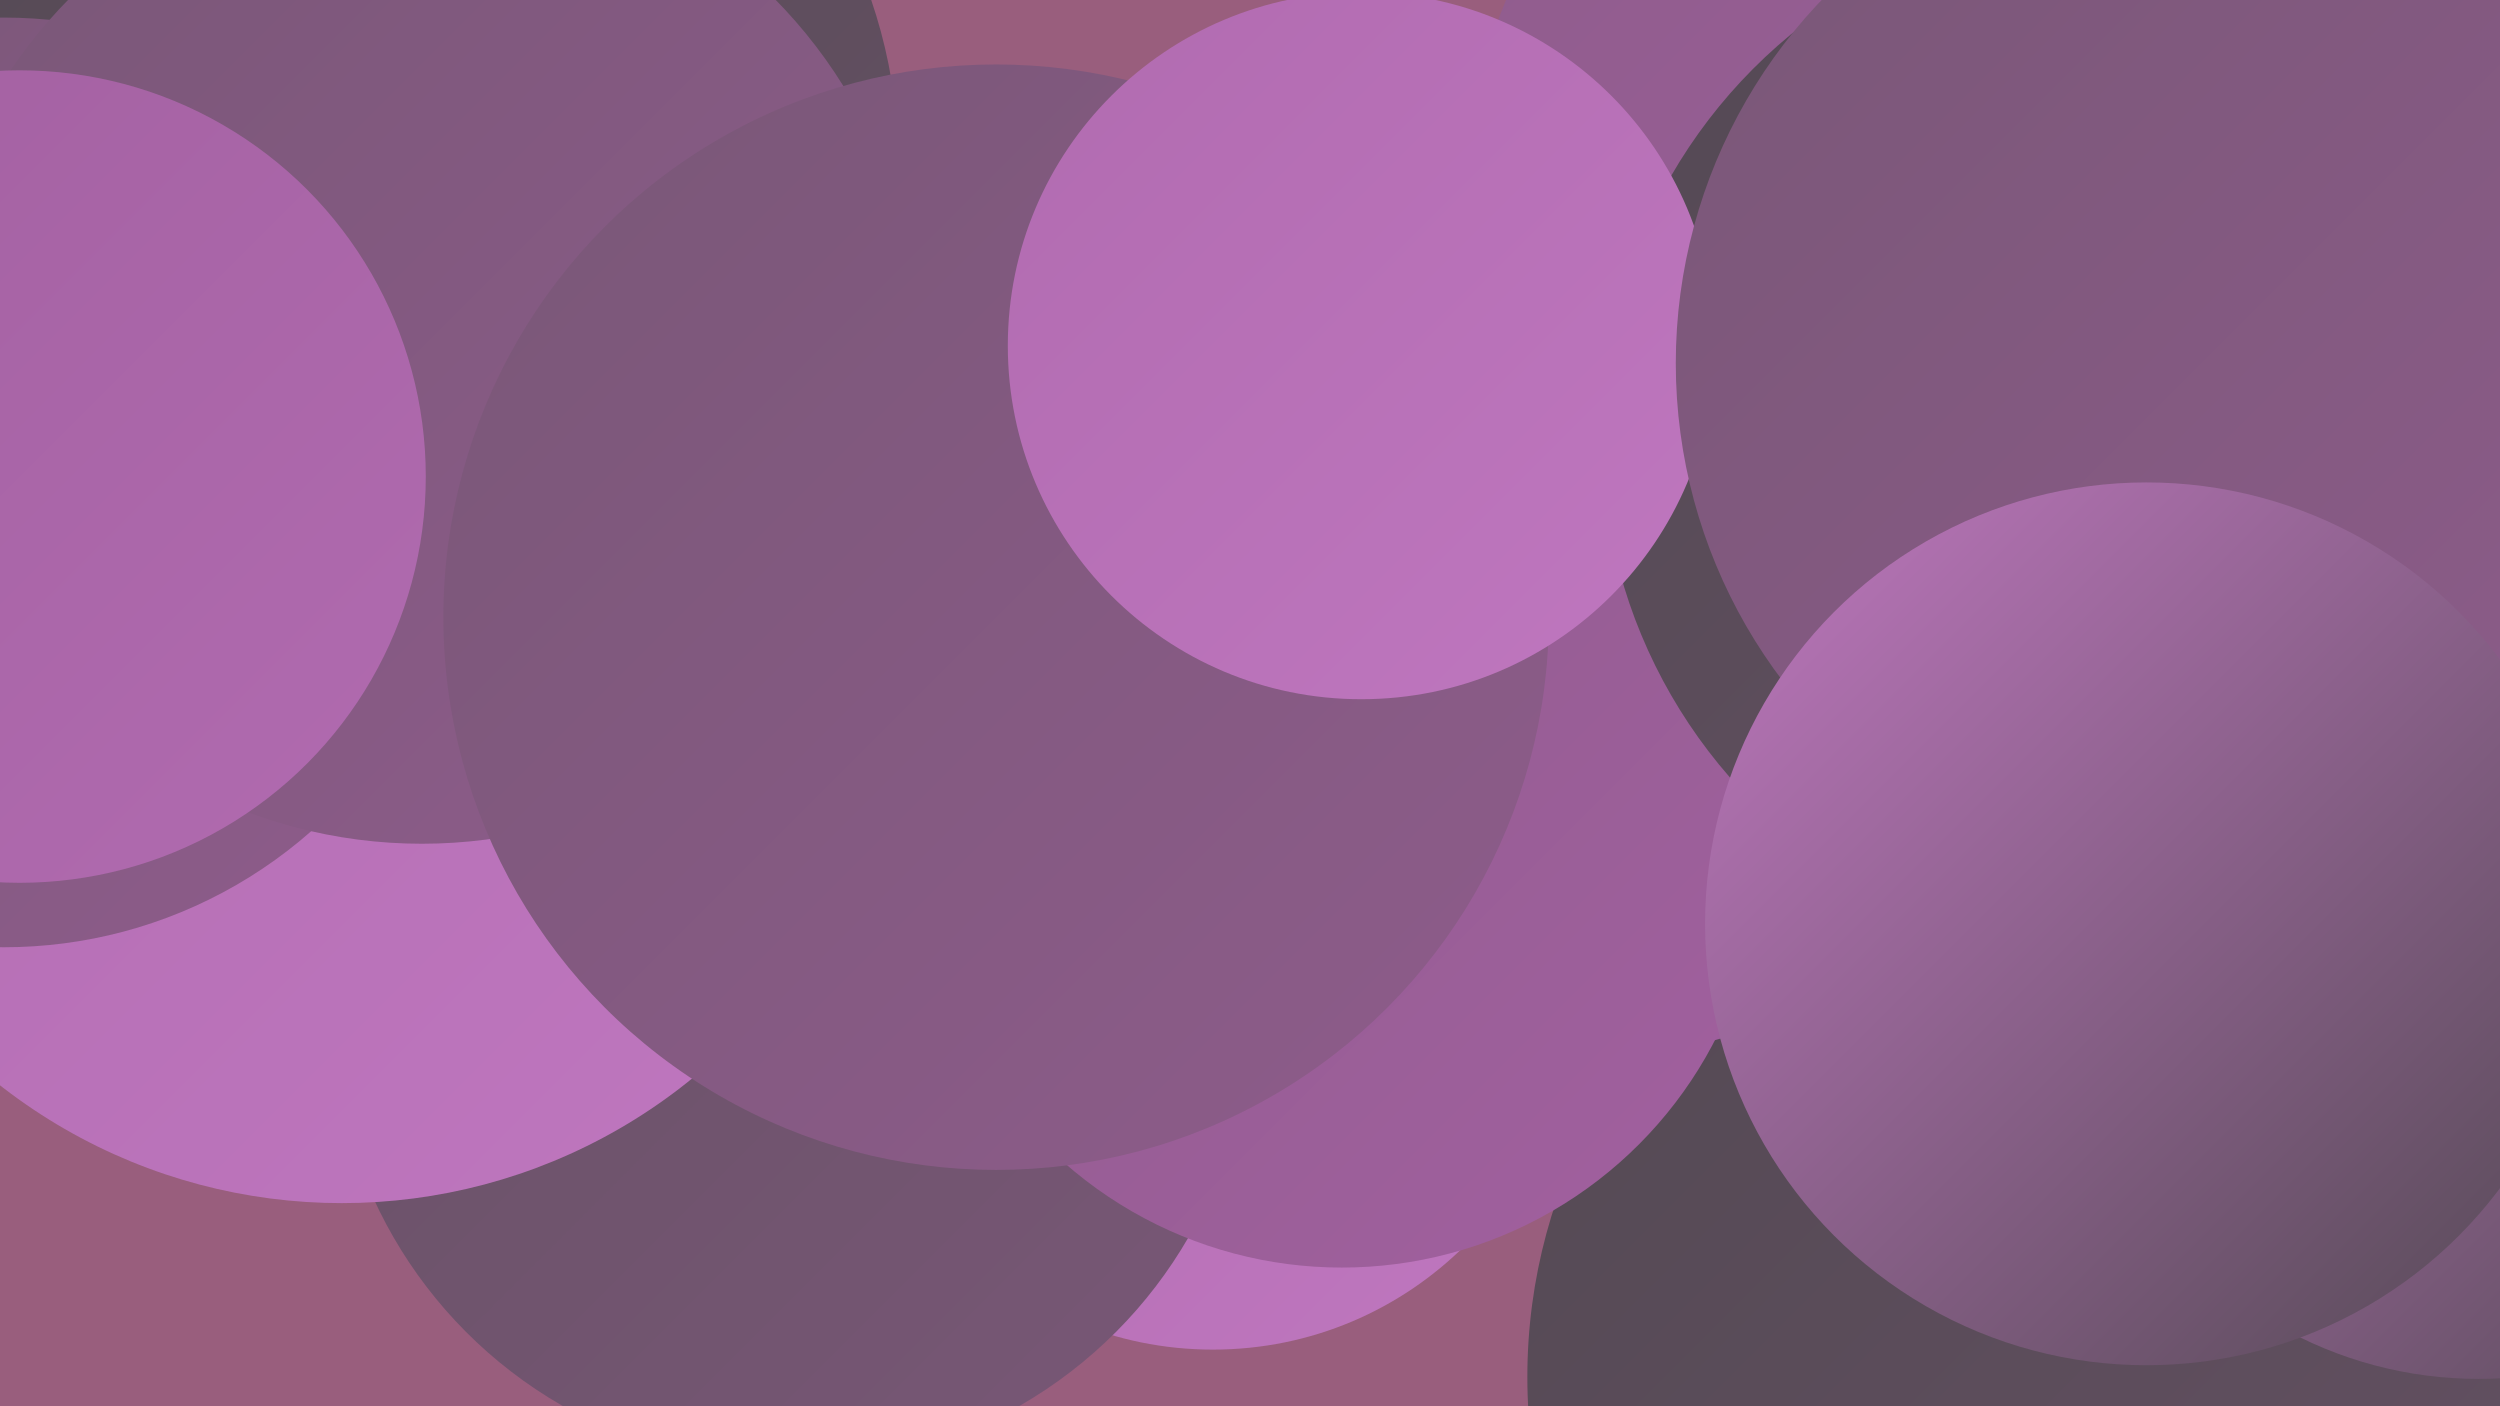 <?xml version="1.0" encoding="UTF-8"?><svg width="1280" height="720" xmlns="http://www.w3.org/2000/svg"><defs><linearGradient id="grad0" x1="0%" y1="0%" x2="100%" y2="100%"><stop offset="0%" style="stop-color:#534953;stop-opacity:1" /><stop offset="100%" style="stop-color:#665164;stop-opacity:1" /></linearGradient><linearGradient id="grad1" x1="0%" y1="0%" x2="100%" y2="100%"><stop offset="0%" style="stop-color:#665164;stop-opacity:1" /><stop offset="100%" style="stop-color:#795777;stop-opacity:1" /></linearGradient><linearGradient id="grad2" x1="0%" y1="0%" x2="100%" y2="100%"><stop offset="0%" style="stop-color:#795777;stop-opacity:1" /><stop offset="100%" style="stop-color:#8e5c8b;stop-opacity:1" /></linearGradient><linearGradient id="grad3" x1="0%" y1="0%" x2="100%" y2="100%"><stop offset="0%" style="stop-color:#8e5c8b;stop-opacity:1" /><stop offset="100%" style="stop-color:#a260a0;stop-opacity:1" /></linearGradient><linearGradient id="grad4" x1="0%" y1="0%" x2="100%" y2="100%"><stop offset="0%" style="stop-color:#a260a0;stop-opacity:1" /><stop offset="100%" style="stop-color:#b16bb0;stop-opacity:1" /></linearGradient><linearGradient id="grad5" x1="0%" y1="0%" x2="100%" y2="100%"><stop offset="0%" style="stop-color:#b16bb0;stop-opacity:1" /><stop offset="100%" style="stop-color:#bf77bf;stop-opacity:1" /></linearGradient><linearGradient id="grad6" x1="0%" y1="0%" x2="100%" y2="100%"><stop offset="0%" style="stop-color:#bf77bf;stop-opacity:1" /><stop offset="100%" style="stop-color:#534953;stop-opacity:1" /></linearGradient></defs><rect width="1280" height="720" fill="#995e7d" /><circle cx="621" cy="508" r="183" fill="url(#grad5)" /><circle cx="405" cy="516" r="235" fill="url(#grad1)" /><circle cx="682" cy="228" r="196" fill="url(#grad1)" /><circle cx="1026" cy="384" r="285" fill="url(#grad4)" /><circle cx="175" cy="332" r="284" fill="url(#grad5)" /><circle cx="200" cy="84" r="260" fill="url(#grad0)" /><circle cx="2" cy="247" r="238" fill="url(#grad2)" /><circle cx="1027" cy="106" r="277" fill="url(#grad3)" /><circle cx="1063" cy="705" r="281" fill="url(#grad0)" /><circle cx="216" cy="178" r="254" fill="url(#grad2)" /><circle cx="1269" cy="499" r="207" fill="url(#grad6)" /><circle cx="828" cy="342" r="197" fill="url(#grad3)" /><circle cx="687" cy="434" r="215" fill="url(#grad3)" /><circle cx="510" cy="316" r="283" fill="url(#grad2)" /><circle cx="1217" cy="100" r="211" fill="url(#grad6)" /><circle cx="1086" cy="223" r="266" fill="url(#grad0)" /><circle cx="697" cy="177" r="181" fill="url(#grad5)" /><circle cx="10" cy="244" r="208" fill="url(#grad4)" /><circle cx="1127" cy="186" r="269" fill="url(#grad2)" /><circle cx="1099" cy="473" r="226" fill="url(#grad6)" /></svg>
